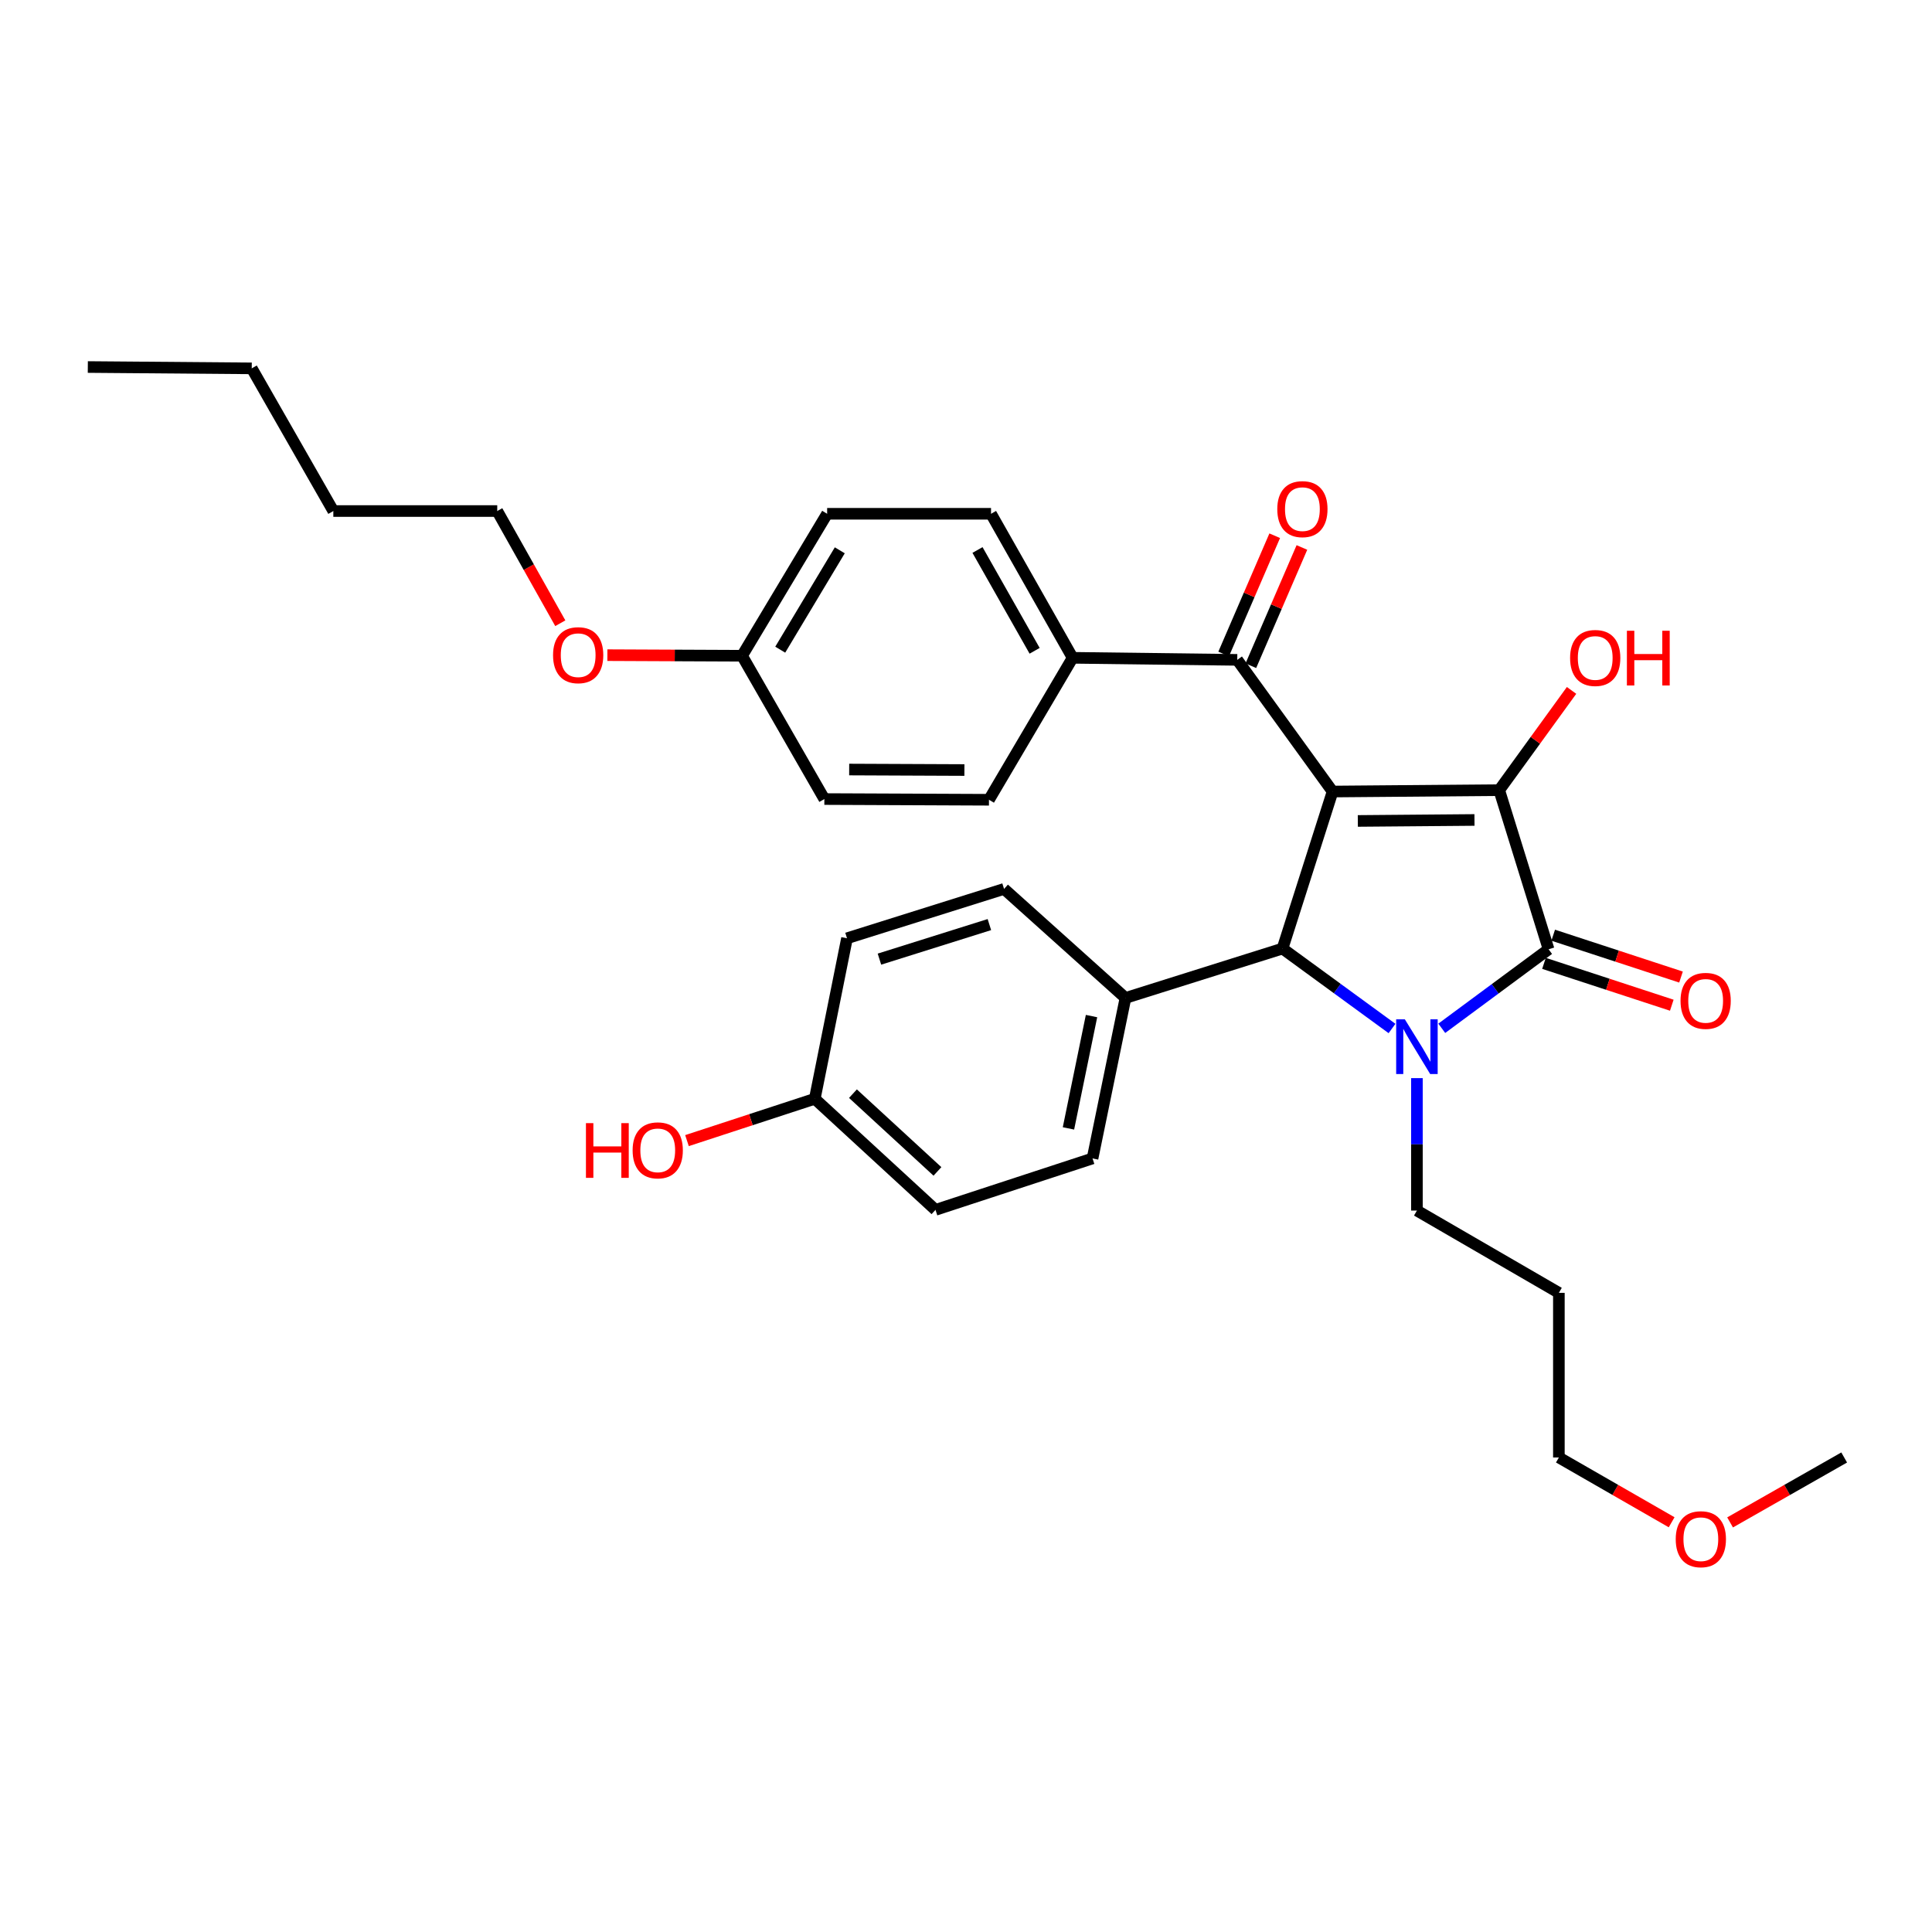 <?xml version='1.0' encoding='iso-8859-1'?>
<svg version='1.1' baseProfile='full'
              xmlns='http://www.w3.org/2000/svg'
                      xmlns:rdkit='http://www.rdkit.org/xml'
                      xmlns:xlink='http://www.w3.org/1999/xlink'
                  xml:space='preserve'
width='1000px' height='1000px' viewBox='0 0 1000 1000'>
<!-- END OF HEADER -->
<rect style='opacity:1.0;fill:#FFFFFF;stroke:none' width='1000' height='1000' x='0' y='0'> </rect>
<path class='bond-1' d='M 689.743,409.697 L 775.995,408.973' style='fill:none;fill-rule:evenodd;stroke:#000000;stroke-width:6px;stroke-linecap:butt;stroke-linejoin:miter;stroke-opacity:1' />
<path class='bond-1' d='M 702.81,424.92 L 763.186,424.413' style='fill:none;fill-rule:evenodd;stroke:#000000;stroke-width:6px;stroke-linecap:butt;stroke-linejoin:miter;stroke-opacity:1' />
<path class='bond-3' d='M 689.743,409.697 L 663.823,490.974' style='fill:none;fill-rule:evenodd;stroke:#000000;stroke-width:6px;stroke-linecap:butt;stroke-linejoin:miter;stroke-opacity:1' />
<path class='bond-4' d='M 689.743,409.697 L 640.399,341.546' style='fill:none;fill-rule:evenodd;stroke:#000000;stroke-width:6px;stroke-linecap:butt;stroke-linejoin:miter;stroke-opacity:1' />
<path class='bond-0' d='M 720.504,532.346 L 692.164,511.66' style='fill:none;fill-rule:evenodd;stroke:#0000FF;stroke-width:6px;stroke-linecap:butt;stroke-linejoin:miter;stroke-opacity:1' />
<path class='bond-0' d='M 692.164,511.66 L 663.823,490.974' style='fill:none;fill-rule:evenodd;stroke:#000000;stroke-width:6px;stroke-linecap:butt;stroke-linejoin:miter;stroke-opacity:1' />
<path class='bond-10' d='M 733.397,558.038 L 733.397,592.312' style='fill:none;fill-rule:evenodd;stroke:#0000FF;stroke-width:6px;stroke-linecap:butt;stroke-linejoin:miter;stroke-opacity:1' />
<path class='bond-10' d='M 733.397,592.312 L 733.397,626.586' style='fill:none;fill-rule:evenodd;stroke:#000000;stroke-width:6px;stroke-linecap:butt;stroke-linejoin:miter;stroke-opacity:1' />
<path class='bond-31' d='M 746.256,532.246 L 773.902,511.797' style='fill:none;fill-rule:evenodd;stroke:#0000FF;stroke-width:6px;stroke-linecap:butt;stroke-linejoin:miter;stroke-opacity:1' />
<path class='bond-31' d='M 773.902,511.797 L 801.548,491.349' style='fill:none;fill-rule:evenodd;stroke:#000000;stroke-width:6px;stroke-linecap:butt;stroke-linejoin:miter;stroke-opacity:1' />
<path class='bond-2' d='M 775.995,408.973 L 801.548,491.349' style='fill:none;fill-rule:evenodd;stroke:#000000;stroke-width:6px;stroke-linecap:butt;stroke-linejoin:miter;stroke-opacity:1' />
<path class='bond-9' d='M 775.995,408.973 L 794.716,383.165' style='fill:none;fill-rule:evenodd;stroke:#000000;stroke-width:6px;stroke-linecap:butt;stroke-linejoin:miter;stroke-opacity:1' />
<path class='bond-9' d='M 794.716,383.165 L 813.438,357.356' style='fill:none;fill-rule:evenodd;stroke:#FF0000;stroke-width:6px;stroke-linecap:butt;stroke-linejoin:miter;stroke-opacity:1' />
<path class='bond-6' d='M 799.163,498.634 L 832.241,509.465' style='fill:none;fill-rule:evenodd;stroke:#000000;stroke-width:6px;stroke-linecap:butt;stroke-linejoin:miter;stroke-opacity:1' />
<path class='bond-6' d='M 832.241,509.465 L 865.318,520.296' style='fill:none;fill-rule:evenodd;stroke:#FF0000;stroke-width:6px;stroke-linecap:butt;stroke-linejoin:miter;stroke-opacity:1' />
<path class='bond-6' d='M 803.934,484.063 L 837.012,494.894' style='fill:none;fill-rule:evenodd;stroke:#000000;stroke-width:6px;stroke-linecap:butt;stroke-linejoin:miter;stroke-opacity:1' />
<path class='bond-6' d='M 837.012,494.894 L 870.089,505.725' style='fill:none;fill-rule:evenodd;stroke:#FF0000;stroke-width:6px;stroke-linecap:butt;stroke-linejoin:miter;stroke-opacity:1' />
<path class='bond-5' d='M 663.823,490.974 L 582.546,516.545' style='fill:none;fill-rule:evenodd;stroke:#000000;stroke-width:6px;stroke-linecap:butt;stroke-linejoin:miter;stroke-opacity:1' />
<path class='bond-7' d='M 640.399,341.546 L 555.196,340.481' style='fill:none;fill-rule:evenodd;stroke:#000000;stroke-width:6px;stroke-linecap:butt;stroke-linejoin:miter;stroke-opacity:1' />
<path class='bond-8' d='M 647.437,344.585 L 660.653,313.978' style='fill:none;fill-rule:evenodd;stroke:#000000;stroke-width:6px;stroke-linecap:butt;stroke-linejoin:miter;stroke-opacity:1' />
<path class='bond-8' d='M 660.653,313.978 L 673.868,283.371' style='fill:none;fill-rule:evenodd;stroke:#FF0000;stroke-width:6px;stroke-linecap:butt;stroke-linejoin:miter;stroke-opacity:1' />
<path class='bond-8' d='M 633.361,338.507 L 646.577,307.9' style='fill:none;fill-rule:evenodd;stroke:#000000;stroke-width:6px;stroke-linecap:butt;stroke-linejoin:miter;stroke-opacity:1' />
<path class='bond-8' d='M 646.577,307.9 L 659.792,277.294' style='fill:none;fill-rule:evenodd;stroke:#FF0000;stroke-width:6px;stroke-linecap:butt;stroke-linejoin:miter;stroke-opacity:1' />
<path class='bond-11' d='M 582.546,516.545 L 565.494,599.602' style='fill:none;fill-rule:evenodd;stroke:#000000;stroke-width:6px;stroke-linecap:butt;stroke-linejoin:miter;stroke-opacity:1' />
<path class='bond-11' d='M 564.97,525.92 L 553.033,584.06' style='fill:none;fill-rule:evenodd;stroke:#000000;stroke-width:6px;stroke-linecap:butt;stroke-linejoin:miter;stroke-opacity:1' />
<path class='bond-12' d='M 582.546,516.545 L 519.702,460.105' style='fill:none;fill-rule:evenodd;stroke:#000000;stroke-width:6px;stroke-linecap:butt;stroke-linejoin:miter;stroke-opacity:1' />
<path class='bond-13' d='M 555.196,340.481 L 512.956,265.933' style='fill:none;fill-rule:evenodd;stroke:#000000;stroke-width:6px;stroke-linecap:butt;stroke-linejoin:miter;stroke-opacity:1' />
<path class='bond-13' d='M 535.52,336.857 L 505.952,284.674' style='fill:none;fill-rule:evenodd;stroke:#000000;stroke-width:6px;stroke-linecap:butt;stroke-linejoin:miter;stroke-opacity:1' />
<path class='bond-14' d='M 555.196,340.481 L 511.891,413.956' style='fill:none;fill-rule:evenodd;stroke:#000000;stroke-width:6px;stroke-linecap:butt;stroke-linejoin:miter;stroke-opacity:1' />
<path class='bond-21' d='M 733.397,626.586 L 806.872,669.176' style='fill:none;fill-rule:evenodd;stroke:#000000;stroke-width:6px;stroke-linecap:butt;stroke-linejoin:miter;stroke-opacity:1' />
<path class='bond-18' d='M 565.494,599.602 L 484.208,626.229' style='fill:none;fill-rule:evenodd;stroke:#000000;stroke-width:6px;stroke-linecap:butt;stroke-linejoin:miter;stroke-opacity:1' />
<path class='bond-17' d='M 519.702,460.105 L 438.408,485.65' style='fill:none;fill-rule:evenodd;stroke:#000000;stroke-width:6px;stroke-linecap:butt;stroke-linejoin:miter;stroke-opacity:1' />
<path class='bond-17' d='M 512.104,478.564 L 455.198,496.446' style='fill:none;fill-rule:evenodd;stroke:#000000;stroke-width:6px;stroke-linecap:butt;stroke-linejoin:miter;stroke-opacity:1' />
<path class='bond-20' d='M 512.956,265.933 L 428.127,265.933' style='fill:none;fill-rule:evenodd;stroke:#000000;stroke-width:6px;stroke-linecap:butt;stroke-linejoin:miter;stroke-opacity:1' />
<path class='bond-19' d='M 511.891,413.956 L 426.687,413.59' style='fill:none;fill-rule:evenodd;stroke:#000000;stroke-width:6px;stroke-linecap:butt;stroke-linejoin:miter;stroke-opacity:1' />
<path class='bond-19' d='M 499.176,398.569 L 439.534,398.313' style='fill:none;fill-rule:evenodd;stroke:#000000;stroke-width:6px;stroke-linecap:butt;stroke-linejoin:miter;stroke-opacity:1' />
<path class='bond-15' d='M 421.73,568.733 L 438.408,485.65' style='fill:none;fill-rule:evenodd;stroke:#000000;stroke-width:6px;stroke-linecap:butt;stroke-linejoin:miter;stroke-opacity:1' />
<path class='bond-22' d='M 421.73,568.733 L 388.656,579.557' style='fill:none;fill-rule:evenodd;stroke:#000000;stroke-width:6px;stroke-linecap:butt;stroke-linejoin:miter;stroke-opacity:1' />
<path class='bond-22' d='M 388.656,579.557 L 355.582,590.38' style='fill:none;fill-rule:evenodd;stroke:#FF0000;stroke-width:6px;stroke-linecap:butt;stroke-linejoin:miter;stroke-opacity:1' />
<path class='bond-33' d='M 421.73,568.733 L 484.208,626.229' style='fill:none;fill-rule:evenodd;stroke:#000000;stroke-width:6px;stroke-linecap:butt;stroke-linejoin:miter;stroke-opacity:1' />
<path class='bond-33' d='M 441.484,566.076 L 485.218,606.322' style='fill:none;fill-rule:evenodd;stroke:#000000;stroke-width:6px;stroke-linecap:butt;stroke-linejoin:miter;stroke-opacity:1' />
<path class='bond-16' d='M 384.089,339.416 L 426.687,413.59' style='fill:none;fill-rule:evenodd;stroke:#000000;stroke-width:6px;stroke-linecap:butt;stroke-linejoin:miter;stroke-opacity:1' />
<path class='bond-23' d='M 384.089,339.416 L 349.235,339.262' style='fill:none;fill-rule:evenodd;stroke:#000000;stroke-width:6px;stroke-linecap:butt;stroke-linejoin:miter;stroke-opacity:1' />
<path class='bond-23' d='M 349.235,339.262 L 314.381,339.108' style='fill:none;fill-rule:evenodd;stroke:#FF0000;stroke-width:6px;stroke-linecap:butt;stroke-linejoin:miter;stroke-opacity:1' />
<path class='bond-32' d='M 384.089,339.416 L 428.127,265.933' style='fill:none;fill-rule:evenodd;stroke:#000000;stroke-width:6px;stroke-linecap:butt;stroke-linejoin:miter;stroke-opacity:1' />
<path class='bond-32' d='M 403.846,336.275 L 434.672,284.837' style='fill:none;fill-rule:evenodd;stroke:#000000;stroke-width:6px;stroke-linecap:butt;stroke-linejoin:miter;stroke-opacity:1' />
<path class='bond-25' d='M 806.872,669.176 L 806.872,754.388' style='fill:none;fill-rule:evenodd;stroke:#000000;stroke-width:6px;stroke-linecap:butt;stroke-linejoin:miter;stroke-opacity:1' />
<path class='bond-26' d='M 290.01,322.584 L 273.69,293.547' style='fill:none;fill-rule:evenodd;stroke:#FF0000;stroke-width:6px;stroke-linecap:butt;stroke-linejoin:miter;stroke-opacity:1' />
<path class='bond-26' d='M 273.69,293.547 L 257.37,264.511' style='fill:none;fill-rule:evenodd;stroke:#000000;stroke-width:6px;stroke-linecap:butt;stroke-linejoin:miter;stroke-opacity:1' />
<path class='bond-24' d='M 865.236,787.924 L 836.054,771.156' style='fill:none;fill-rule:evenodd;stroke:#FF0000;stroke-width:6px;stroke-linecap:butt;stroke-linejoin:miter;stroke-opacity:1' />
<path class='bond-24' d='M 836.054,771.156 L 806.872,754.388' style='fill:none;fill-rule:evenodd;stroke:#000000;stroke-width:6px;stroke-linecap:butt;stroke-linejoin:miter;stroke-opacity:1' />
<path class='bond-27' d='M 895.489,787.998 L 925.017,771.193' style='fill:none;fill-rule:evenodd;stroke:#FF0000;stroke-width:6px;stroke-linecap:butt;stroke-linejoin:miter;stroke-opacity:1' />
<path class='bond-27' d='M 925.017,771.193 L 954.545,754.388' style='fill:none;fill-rule:evenodd;stroke:#000000;stroke-width:6px;stroke-linecap:butt;stroke-linejoin:miter;stroke-opacity:1' />
<path class='bond-28' d='M 257.37,264.511 L 172.532,264.511' style='fill:none;fill-rule:evenodd;stroke:#000000;stroke-width:6px;stroke-linecap:butt;stroke-linejoin:miter;stroke-opacity:1' />
<path class='bond-29' d='M 172.532,264.511 L 130.301,190.661' style='fill:none;fill-rule:evenodd;stroke:#000000;stroke-width:6px;stroke-linecap:butt;stroke-linejoin:miter;stroke-opacity:1' />
<path class='bond-30' d='M 130.301,190.661 L 45.455,189.971' style='fill:none;fill-rule:evenodd;stroke:#000000;stroke-width:6px;stroke-linecap:butt;stroke-linejoin:miter;stroke-opacity:1' />
<path  class='atom-1' d='M 727.137 527.597
L 736.417 542.597
Q 737.337 544.077, 738.817 546.757
Q 740.297 549.437, 740.377 549.597
L 740.377 527.597
L 744.137 527.597
L 744.137 555.917
L 740.257 555.917
L 730.297 539.517
Q 729.137 537.597, 727.897 535.397
Q 726.697 533.197, 726.337 532.517
L 726.337 555.917
L 722.657 555.917
L 722.657 527.597
L 727.137 527.597
' fill='#0000FF'/>
<path  class='atom-7' d='M 869.842 518.047
Q 869.842 511.247, 873.202 507.447
Q 876.562 503.647, 882.842 503.647
Q 889.122 503.647, 892.482 507.447
Q 895.842 511.247, 895.842 518.047
Q 895.842 524.927, 892.442 528.847
Q 889.042 532.727, 882.842 532.727
Q 876.602 532.727, 873.202 528.847
Q 869.842 524.967, 869.842 518.047
M 882.842 529.527
Q 887.162 529.527, 889.482 526.647
Q 891.842 523.727, 891.842 518.047
Q 891.842 512.487, 889.482 509.687
Q 887.162 506.847, 882.842 506.847
Q 878.522 506.847, 876.162 509.647
Q 873.842 512.447, 873.842 518.047
Q 873.842 523.767, 876.162 526.647
Q 878.522 529.527, 882.842 529.527
' fill='#FF0000'/>
<path  class='atom-9' d='M 661.121 263.526
Q 661.121 256.726, 664.481 252.926
Q 667.841 249.126, 674.121 249.126
Q 680.401 249.126, 683.761 252.926
Q 687.121 256.726, 687.121 263.526
Q 687.121 270.406, 683.721 274.326
Q 680.321 278.206, 674.121 278.206
Q 667.881 278.206, 664.481 274.326
Q 661.121 270.446, 661.121 263.526
M 674.121 275.006
Q 678.441 275.006, 680.761 272.126
Q 683.121 269.206, 683.121 263.526
Q 683.121 257.966, 680.761 255.166
Q 678.441 252.326, 674.121 252.326
Q 669.801 252.326, 667.441 255.126
Q 665.121 257.926, 665.121 263.526
Q 665.121 269.246, 667.441 272.126
Q 669.801 275.006, 674.121 275.006
' fill='#FF0000'/>
<path  class='atom-10' d='M 812.679 340.561
Q 812.679 333.761, 816.039 329.961
Q 819.399 326.161, 825.679 326.161
Q 831.959 326.161, 835.319 329.961
Q 838.679 333.761, 838.679 340.561
Q 838.679 347.441, 835.279 351.361
Q 831.879 355.241, 825.679 355.241
Q 819.439 355.241, 816.039 351.361
Q 812.679 347.481, 812.679 340.561
M 825.679 352.041
Q 829.999 352.041, 832.319 349.161
Q 834.679 346.241, 834.679 340.561
Q 834.679 335.001, 832.319 332.201
Q 829.999 329.361, 825.679 329.361
Q 821.359 329.361, 818.999 332.161
Q 816.679 334.961, 816.679 340.561
Q 816.679 346.281, 818.999 349.161
Q 821.359 352.041, 825.679 352.041
' fill='#FF0000'/>
<path  class='atom-10' d='M 842.079 326.481
L 845.919 326.481
L 845.919 338.521
L 860.399 338.521
L 860.399 326.481
L 864.239 326.481
L 864.239 354.801
L 860.399 354.801
L 860.399 341.721
L 845.919 341.721
L 845.919 354.801
L 842.079 354.801
L 842.079 326.481
' fill='#FF0000'/>
<path  class='atom-23' d='M 303.284 581.335
L 307.124 581.335
L 307.124 593.375
L 321.604 593.375
L 321.604 581.335
L 325.444 581.335
L 325.444 609.655
L 321.604 609.655
L 321.604 596.575
L 307.124 596.575
L 307.124 609.655
L 303.284 609.655
L 303.284 581.335
' fill='#FF0000'/>
<path  class='atom-23' d='M 327.444 595.415
Q 327.444 588.615, 330.804 584.815
Q 334.164 581.015, 340.444 581.015
Q 346.724 581.015, 350.084 584.815
Q 353.444 588.615, 353.444 595.415
Q 353.444 602.295, 350.044 606.215
Q 346.644 610.095, 340.444 610.095
Q 334.204 610.095, 330.804 606.215
Q 327.444 602.335, 327.444 595.415
M 340.444 606.895
Q 344.764 606.895, 347.084 604.015
Q 349.444 601.095, 349.444 595.415
Q 349.444 589.855, 347.084 587.055
Q 344.764 584.215, 340.444 584.215
Q 336.124 584.215, 333.764 587.015
Q 331.444 589.815, 331.444 595.415
Q 331.444 601.135, 333.764 604.015
Q 336.124 606.895, 340.444 606.895
' fill='#FF0000'/>
<path  class='atom-24' d='M 286.26 339.122
Q 286.26 332.322, 289.62 328.522
Q 292.98 324.722, 299.26 324.722
Q 305.54 324.722, 308.9 328.522
Q 312.26 332.322, 312.26 339.122
Q 312.26 346.002, 308.86 349.922
Q 305.46 353.802, 299.26 353.802
Q 293.02 353.802, 289.62 349.922
Q 286.26 346.042, 286.26 339.122
M 299.26 350.602
Q 303.58 350.602, 305.9 347.722
Q 308.26 344.802, 308.26 339.122
Q 308.26 333.562, 305.9 330.762
Q 303.58 327.922, 299.26 327.922
Q 294.94 327.922, 292.58 330.722
Q 290.26 333.522, 290.26 339.122
Q 290.26 344.842, 292.58 347.722
Q 294.94 350.602, 299.26 350.602
' fill='#FF0000'/>
<path  class='atom-25' d='M 867.355 796.691
Q 867.355 789.891, 870.715 786.091
Q 874.075 782.291, 880.355 782.291
Q 886.635 782.291, 889.995 786.091
Q 893.355 789.891, 893.355 796.691
Q 893.355 803.571, 889.955 807.491
Q 886.555 811.371, 880.355 811.371
Q 874.115 811.371, 870.715 807.491
Q 867.355 803.611, 867.355 796.691
M 880.355 808.171
Q 884.675 808.171, 886.995 805.291
Q 889.355 802.371, 889.355 796.691
Q 889.355 791.131, 886.995 788.331
Q 884.675 785.491, 880.355 785.491
Q 876.035 785.491, 873.675 788.291
Q 871.355 791.091, 871.355 796.691
Q 871.355 802.411, 873.675 805.291
Q 876.035 808.171, 880.355 808.171
' fill='#FF0000'/>
</svg>

